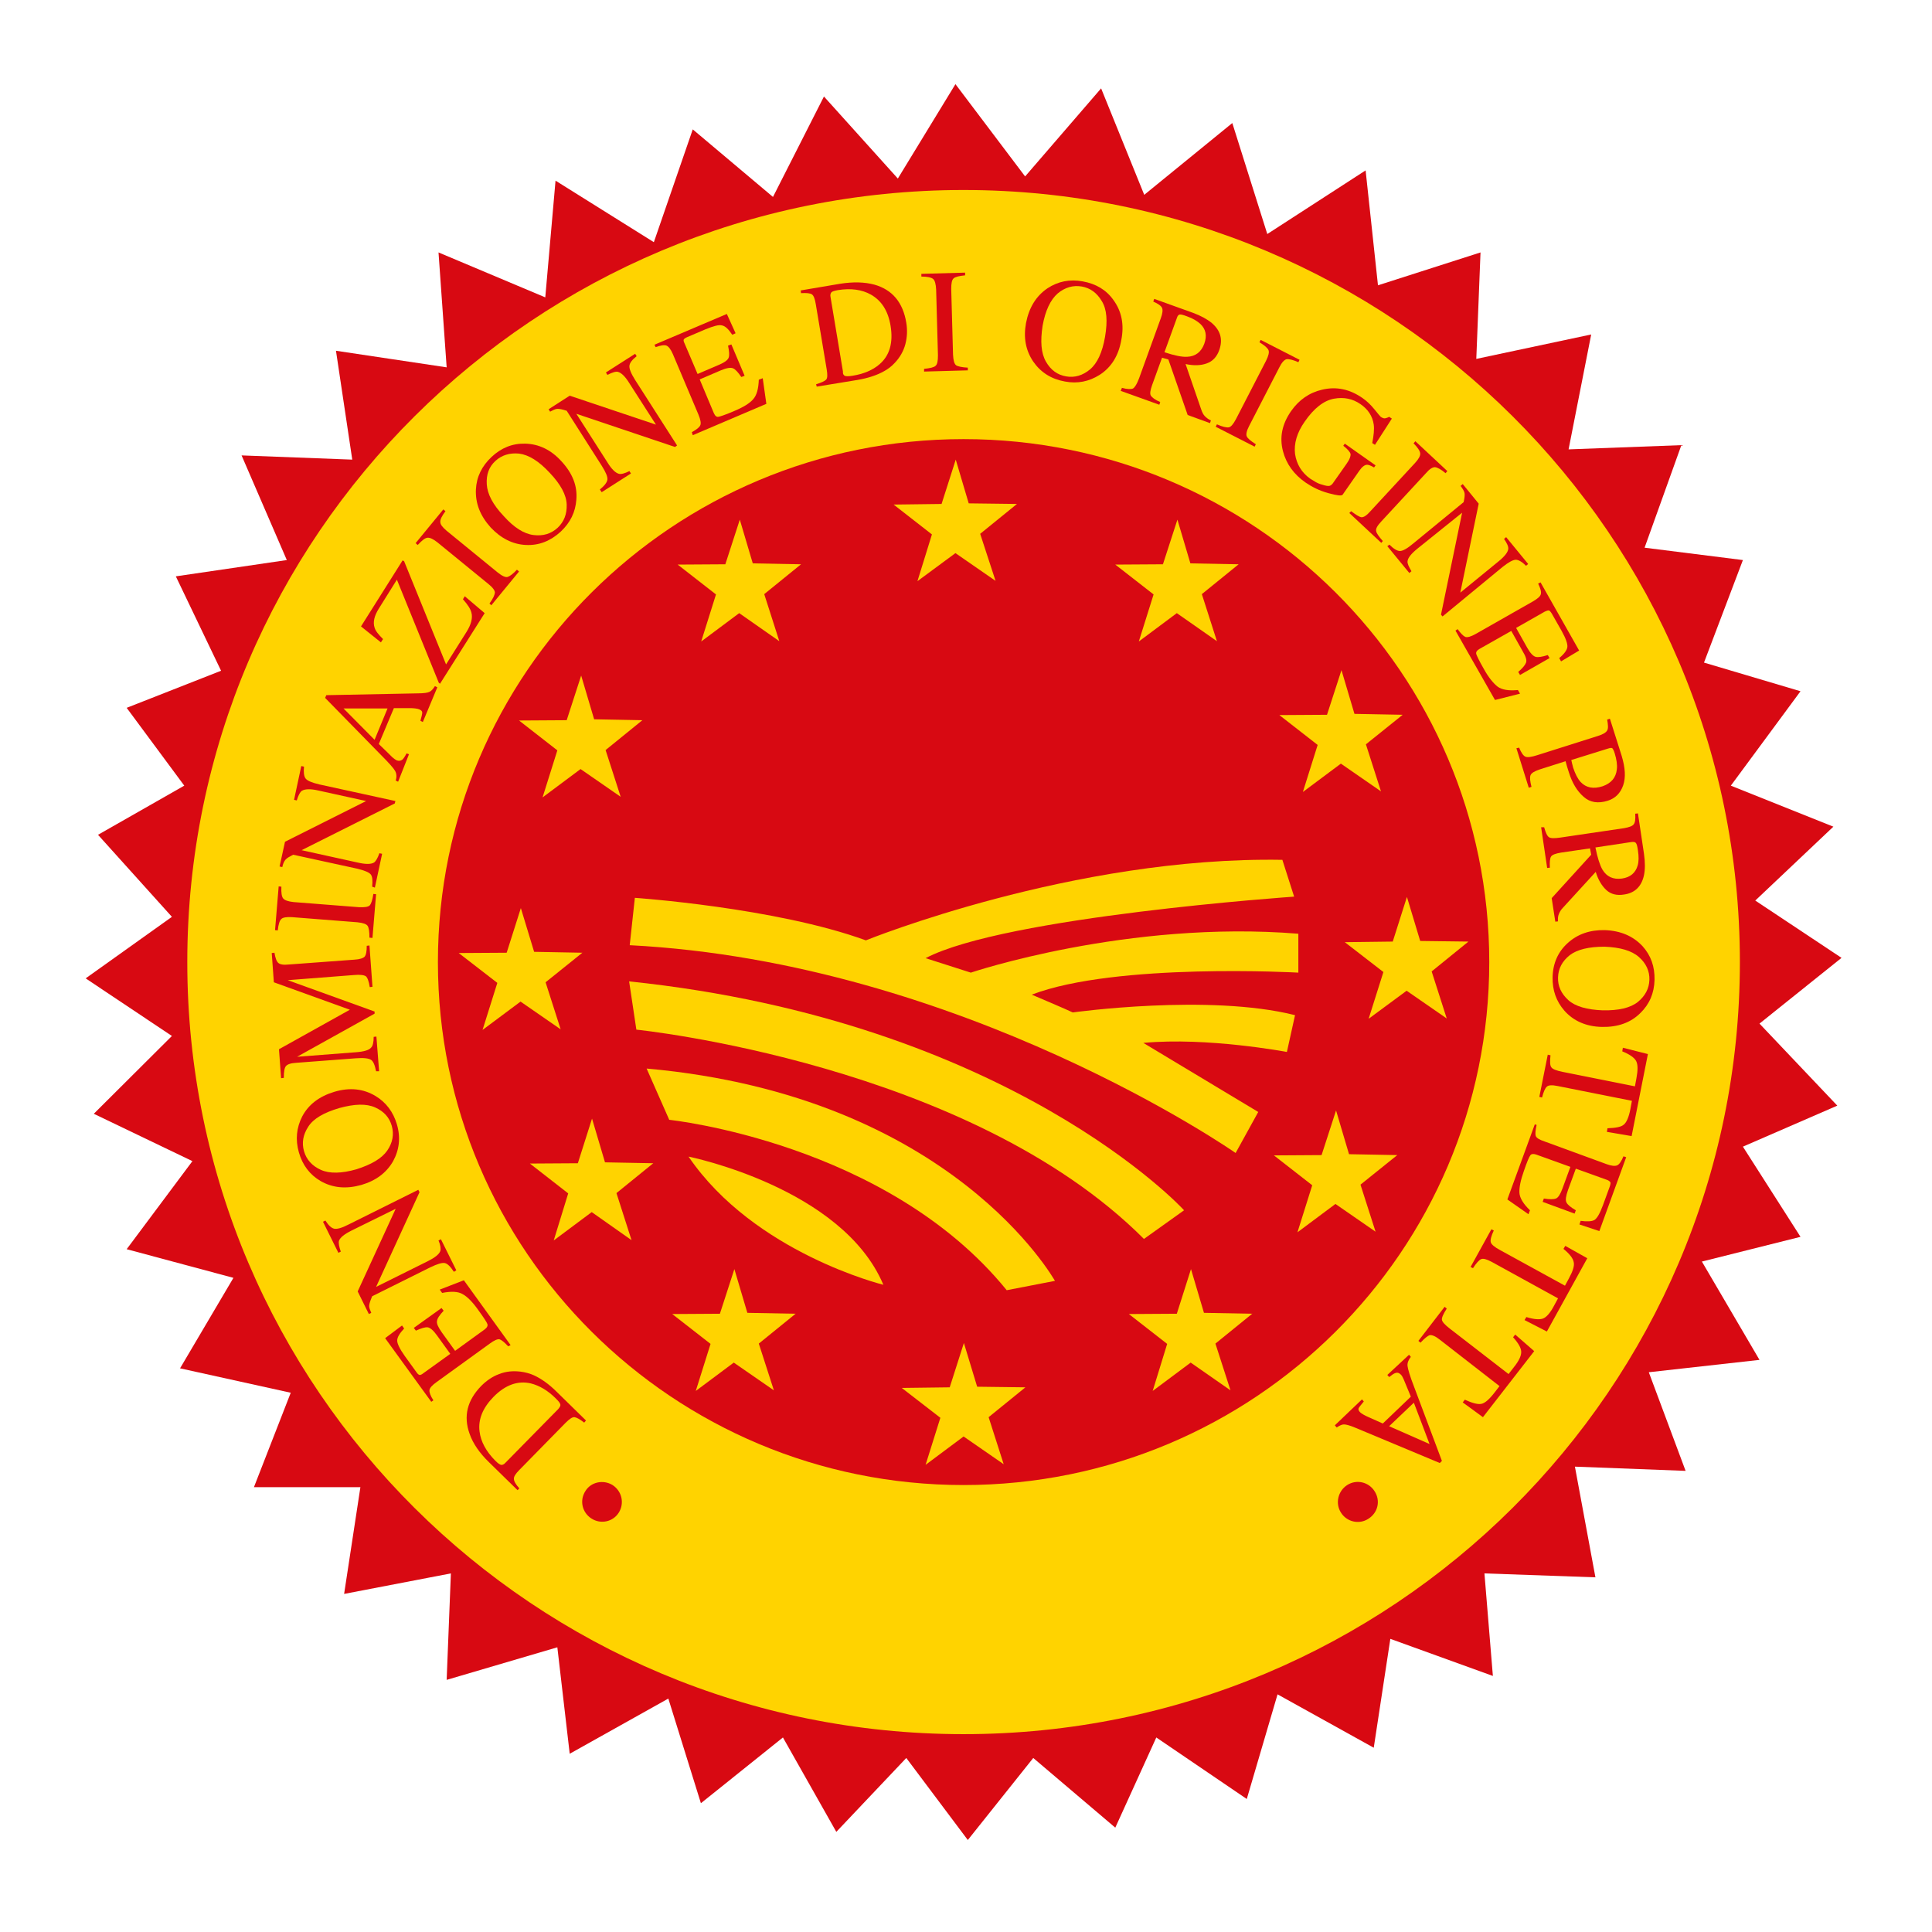 <?xml version="1.0" encoding="UTF-8"?>
<!-- Generator: Adobe Illustrator 24.2.1, SVG Export Plug-In . SVG Version: 6.00 Build 0)  -->
<svg xmlns="http://www.w3.org/2000/svg" xmlns:xlink="http://www.w3.org/1999/xlink" version="1.1" id="Livello_1" x="0px" y="0px" viewBox="0 0 640.6 640.6" style="enable-background:new 0 0 640.6 640.6;" xml:space="preserve">
<style type="text/css">
	.st0{fill:#D80912;}
	.st1{fill:#FFD300;}
</style>
<g>
	<g>
		<polygon class="st0" points="229.7,42.9 216.8,80.3 184.2,59.9 180.8,98.6 145.4,83.7 148.1,121.8 111.4,116.3 116.8,152.4     80.1,151 95.1,185.7 58.3,191.1 73.3,222.4 42,234.7 61.1,260.5 32.5,276.8 57,304 28.4,324.4 57,343.5 31.1,369.3 63.8,385     42,414.2 77.4,423.7 59.7,453.7 96.4,461.8 84.2,493.1 119.5,493.1 114.1,528.5 149.5,521.7 148.1,557 184.8,546.2 188.9,581.5     221.6,563.2 232.4,597.9 259.6,576.1 277.3,607.4 300.5,582.9 320.9,610.1 342.6,582.9 369.8,606 383.4,576.1 413.4,596.5     423.6,561.8 455.5,579.5 461,543.4 495,555.7 492.2,521.7 529,523 522.2,486.3 558.9,487.7 546.7,455 583.4,450.9 564.3,418.3     597,410.1 577.9,380.2 609.2,366.6 583.4,339.4 610.6,317.6 582,298.6 607.9,274.1 573.9,260.5 597,229.2 565,219.7 577.9,185.7     545.3,181.6 557.5,147.6 520.1,149 527.6,110.9 489.5,119 490.9,83.7 456.9,94.6 452.8,56.5 420.2,77.6 408.6,40.8 379.4,64.6     365.1,29.3 339.9,58.5 316.8,27.9 297.7,59.2 273.2,32 256.3,65.3   "></polygon>
		<g>
			<g>
				<g>
					<path class="st1" d="M319.5,63C177.4,63,62.1,177.6,62.1,319c0,141.4,115.2,256,257.4,256c142.1,0,257.4-114.6,257.4-256       C576.9,177.6,461.6,63,319.5,63z M319.5,492.4c-96.3,0-174.3-77.6-174.3-173.4c0-95.8,78-173.4,174.3-173.4       c96.3,0,174.3,77.6,174.3,173.4C493.8,414.8,415.8,492.4,319.5,492.4z"></path>
				</g>
			</g>
			<g>
				<polygon class="st1" points="240.5,187.1 245.3,172.3 249.6,186.8 265.6,187.1 253.4,197 258.4,212.6 245.1,203.3 232.5,212.7       237.4,197.1 224.7,187.2     "></polygon>
				<polygon class="st1" points="312.2,167.1 316.9,152.4 321.2,166.9 337.2,167.1 325,177 330.1,192.6 316.8,183.4 304.2,192.7       309,177.2 296.3,167.3     "></polygon>
				<polygon class="st1" points="385.6,187.1 390.4,172.3 394.7,186.8 410.7,187.1 398.5,197 403.5,212.6 390.2,203.3 377.6,212.7       382.5,197.1 369.8,187.2     "></polygon>
				<polygon class="st1" points="440,237 444.8,222.2 449.1,236.7 465.1,237 452.9,246.8 457.9,262.4 444.6,253.2 432,262.6       436.9,247 424.2,237.1     "></polygon>
				<polygon class="st1" points="461.8,312.2 466.5,297.4 470.9,312 486.9,312.2 474.7,322.1 479.7,337.7 466.4,328.5 453.8,337.8       458.7,322.3 445.9,312.4     "></polygon>
				<polygon class="st1" points="438.2,383 443,368.2 447.3,382.7 463.3,383 451.1,392.8 456.1,408.4 442.8,399.2 430.2,408.6       435.1,393 422.4,383.1     "></polygon>
				<polygon class="st1" points="390.2,435.6 394.9,420.8 399.2,435.3 415.2,435.6 403,445.5 408,461 394.8,451.8 382.2,461.2       387,445.6 374.3,435.7     "></polygon>
				<polygon class="st1" points="314.9,460 319.6,445.3 324,459.8 340,460 327.8,469.9 332.8,485.5 319.5,476.3 306.9,485.7       311.8,470.1 299,460.2     "></polygon>
				<polygon class="st1" points="238.7,435.6 243.5,420.8 247.8,435.3 263.8,435.6 251.6,445.5 256.6,461 243.3,451.8 230.7,461.2       235.6,445.6 222.9,435.7     "></polygon>
				<polygon class="st1" points="191.6,385.7 196.3,370.9 200.6,385.4 216.6,385.7 204.4,395.6 209.4,411.2 196.2,401.9       183.6,411.3 188.4,395.7 175.7,385.8     "></polygon>
				<polygon class="st1" points="168,315.9 172.7,301.1 177.1,315.6 193.1,315.9 180.9,325.7 185.9,341.3 172.6,332.1 160,341.5       164.9,325.9 152.1,316     "></polygon>
				<polygon class="st1" points="187.9,238.8 192.7,224 197,238.5 213,238.8 200.8,248.7 205.8,264.2 192.5,255 179.9,264.4       184.8,248.8 172.1,238.9     "></polygon>
			</g>
		</g>
	</g>
	<g>
		<path class="st1" d="M210.5,297.7c0,0,46.7,3.2,76.6,14.1c0,0,68.7-27.9,138.1-26.7l3.9,12.2c0,0-95.9,6.6-122.2,20.4l15,4.8    c0,0,51.9-17.5,108.6-12.9v12.9c0,0-60.5-3.4-88.4,7.3c0,0,11.8,5,13.6,5.9c0,0,45.1-6.3,73.7,0.9l-2.7,12.2c0,0-26.5-5-47.6-3    l38.1,22.9l-7.5,13.6c0,0-90.5-63.2-200.9-68.9L210.5,297.7z"></path>
		<path class="st1" d="M208.6,325.4l2.4,16c0,0,110.2,11.2,168.3,69.4l13.3-9.5C392.6,401.2,335.1,338.6,208.6,325.4z"></path>
		<path class="st1" d="M214.4,354.3l7.5,17c0,0,72.1,7.5,111.9,56.5l16-3.1C349.7,424.7,316,363.4,214.4,354.3z"></path>
		<path class="st1" d="M228.3,383.5c0,0,51,10.2,64.6,42.5C292.9,426,250.1,415.5,228.3,383.5z"></path>
	</g>
	<g>
		<path class="st0" d="M203.1,492.4c3.1,2,4,6,2.1,9.1c-1.9,3.1-6,4-9.1,2c-3.1-2-4-6-2-9.1C195.9,491.4,200,490.5,203.1,492.4z"></path>
		<path class="st0" d="M446.7,492.4c3.1-2,7.2-1,9.1,2.1c2,3.1,1.1,7.1-2.1,9.1c-3.1,2-7.2,1-9.1-2.1    C442.7,498.5,443.6,494.4,446.7,492.4z"></path>
		<g>
			<path class="st0" d="M193.7,471.7c-1.4-1.1-2.5-1.7-3.2-1.8c-0.7-0.1-1.7,0.6-3,1.9l-15.3,15.6c-1.3,1.3-1.9,2.3-1.8,3     c0,0.7,0.6,1.8,1.8,3.1l-0.6,0.6l-9.4-9.2c-3.2-3.1-5.4-6.3-6.5-9.5c-2.1-5.8-0.8-11.1,3.9-15.9c1.7-1.7,3.7-3.1,5.9-3.9     c2.3-0.9,4.6-1.1,7.1-0.8c1.6,0.2,3,0.6,4.4,1.2c2.4,1.1,5,2.9,7.6,5.5l9.7,9.5L193.7,471.7z M185.8,465.7     c-0.1-0.5-0.6-1.1-1.5-2c-2.7-2.7-5.5-4.3-8.3-5c-4.3-1-8.5,0.5-12.4,4.5c-3.5,3.6-5.1,7.4-4.6,11.4c0.4,3.4,2.2,6.7,5.3,9.8     c0.8,0.8,1.4,1.2,1.8,1.3c0.4,0.1,1-0.1,1.5-0.7l17.5-17.8C185.6,466.6,185.9,466.1,185.8,465.7z"></path>
			<path class="st0" d="M168.5,446.4c-1.2-1.3-2.2-2.1-2.8-2.3c-0.7-0.2-1.8,0.3-3.3,1.4l-17.7,12.8c-1.4,1-2.2,1.9-2.3,2.6     c-0.1,0.7,0.3,1.9,1.3,3.4l-0.7,0.5l-15.3-21.1l5.6-4.2l0.7,1c-1.5,1.6-2.3,2.9-2.3,4c0,1,0.8,2.7,2.5,5.1l3.9,5.4     c0.4,0.6,0.8,0.9,1.1,0.9c0.3,0,0.7-0.2,1.2-0.6l8.9-6.4l-4.4-6.1c-1.2-1.7-2.3-2.6-3.1-2.7c-0.8-0.1-2.1,0.3-3.9,1.1l-0.7-0.9     l9.2-6.6l0.7,0.9c-1.3,1.4-2.1,2.5-2.2,3.4c-0.2,0.8,0.4,2.1,1.6,3.8l4.4,6.1l9.8-7.1c0.8-0.6,1.1-1.2,0.9-1.8     c-0.2-0.6-1.2-2.1-3-4.6c-1.9-2.7-3.7-4.5-5.2-5.3c-1.5-0.9-3.8-1-6.8-0.4l-0.8-1.1l8-3.1l15.5,21.5L168.5,446.4z"></path>
			<path class="st0" d="M150.5,421.7c-1.1-1.7-2.1-2.7-3-2.9c-0.9-0.2-2.5,0.3-4.8,1.4l-19.3,9.6l-0.4,1c-0.4,1-0.6,1.8-0.6,2.3     c0,0.5,0.3,1.3,0.7,2.2l-0.8,0.4l-3.7-7.5l12.6-27.4l-14.6,7.2c-2.4,1.2-3.8,2.3-4.2,3.4c-0.2,0.7,0,1.9,0.6,3.6l-0.8,0.4     l-5.1-10.3l0.8-0.4c1,1.6,2,2.5,2.9,2.7c0.9,0.2,2.5-0.2,4.8-1.4l23.1-11.5l0.4,0.8l-14.4,31.4l17.1-8.5c2.4-1.2,3.8-2.3,4.2-3.4     c0.2-0.7,0.1-1.9-0.6-3.5l0.8-0.4l5.1,10.3L150.5,421.7z"></path>
			<path class="st0" d="M106.3,391.6c-3.6-2.1-6-5.3-7.2-9.5c-1.2-4.2-0.8-8.2,1.1-11.9c2.1-4,5.7-6.7,10.7-8.2     c5.1-1.5,9.6-1,13.6,1.4c3.5,2.1,5.9,5.3,7.1,9.4c1.3,4.4,0.8,8.5-1.3,12.3c-2.2,3.8-5.7,6.4-10.5,7.8     C114.8,394.3,110.3,393.9,106.3,391.6z M128.4,381.5c1.8-2.6,2.3-5.4,1.5-8.2c-0.8-2.8-2.6-4.8-5.5-6.1     c-2.9-1.3-6.8-1.2-11.9,0.2c-5.1,1.5-8.6,3.5-10.3,6.2c-1.7,2.6-2.2,5.3-1.4,8.1c0.8,2.8,2.7,4.9,5.6,6.2     c2.9,1.3,6.9,1.2,11.8-0.2C123.2,386.1,126.6,384.1,128.4,381.5z"></path>
			<path class="st0" d="M124.7,355.2c-0.4-2-0.9-3.3-1.7-3.8c-0.8-0.5-2.4-0.7-5-0.5l-19.8,1.5c-1.8,0.1-2.9,0.5-3.4,1.1     c-0.5,0.6-0.7,1.9-0.7,3.9l-0.9,0.1l-0.7-9.6l23.5-13.1l-25.2-9.1l-0.7-9.7l0.9-0.1c0.3,1.8,0.7,2.9,1.3,3.4     c0.6,0.5,1.7,0.7,3.5,0.5l21.7-1.6c1.8-0.1,2.9-0.5,3.4-1c0.5-0.6,0.7-1.8,0.7-3.6l0.9-0.1l1,13.7l-0.9,0.1     c-0.3-2-0.8-3.2-1.3-3.6c-0.6-0.4-1.9-0.6-4-0.4l-21.9,1.7l28.8,10.4l0,0.7l-25.7,14.3l19.5-1.5c2.7-0.2,4.4-0.7,5.1-1.6     c0.5-0.5,0.8-1.7,0.8-3.5l0.9-0.1l0.9,11.5L124.7,355.2z"></path>
			<path class="st0" d="M122.5,310.9c0-2-0.2-3.3-0.6-3.9c-0.4-0.6-1.5-1-3.4-1.2l-21.7-1.7c-1.8-0.1-3,0.1-3.5,0.6     c-0.6,0.5-1,1.8-1.2,3.8l-0.9-0.1l1.2-14.5l0.9,0.1c-0.1,2,0.1,3.3,0.6,3.9c0.5,0.6,1.6,1,3.4,1.2l21.7,1.7     c1.9,0.1,3.1-0.1,3.6-0.6c0.5-0.6,0.9-1.8,1.2-3.8l0.9,0.1l-1.2,14.5L122.5,310.9z"></path>
			<path class="st0" d="M123.4,294c0.2-2,0.1-3.4-0.5-4.1c-0.6-0.7-2.1-1.3-4.6-1.9l-21.1-4.6l-0.9,0.5c-1,0.5-1.6,1-1.9,1.5     c-0.3,0.4-0.6,1.2-0.8,2.1l-0.9-0.2l1.8-8.2l26.9-13.5l-15.9-3.5c-2.6-0.6-4.4-0.5-5.4,0.1c-0.6,0.4-1.2,1.5-1.7,3.2l-0.9-0.2     l2.4-11.2l0.9,0.2c-0.2,1.9,0,3.2,0.5,3.9c0.6,0.8,2.1,1.4,4.6,2l25.2,5.5l-0.2,0.8L100,281.9l18.6,4.1c2.6,0.6,4.4,0.6,5.4,0     c0.6-0.4,1.2-1.4,1.8-3.1l0.9,0.2l-2.4,11.2L123.4,294z"></path>
			<path class="st0" d="M132,259.2l-0.8-0.4c0.4-1.2,0.3-2.3-0.2-3.2c-0.5-0.9-2.1-2.7-4.9-5.5l-18.3-18.7l0.4-0.9l30.3-0.6     c2,0,3.3-0.2,3.9-0.5c0.6-0.3,1.2-0.9,1.8-1.9l0.8,0.4l-4.8,11.5l-0.8-0.4c0.4-1.4,0.6-2.3,0.6-2.7c0-0.5-0.3-0.8-1-1.1     c-0.2-0.1-0.6-0.2-1.3-0.3c-0.6-0.1-1.3-0.1-2-0.1l-5.1,0l-5,11.9c2.5,2.4,4,3.9,4.5,4.4c0.6,0.5,1,0.8,1.4,1     c0.8,0.3,1.4,0.2,2-0.3c0.3-0.3,0.8-1,1.3-2l0.8,0.3L132,259.2z M128.5,234.9l-14.6,0l10.3,10.4L128.5,234.9z"></path>
			<path class="st0" d="M145.5,226.4l-13.9-34.2l-6,9.6c-1.5,2.4-2,4.5-1.4,6.3c0.3,1.1,1.3,2.3,2.8,3.8l-0.7,1.1l-6.6-5.3     l13.8-21.9l0.5,0.3l13.9,34.2l6.8-10.8c1.5-2.4,2.1-4.6,1.6-6.4c-0.3-1.2-1.2-2.6-2.8-4.4l0.6-1l6.6,5.6l-14.8,23.4L145.5,226.4z     "></path>
			<path class="st0" d="M162.3,200.1c1.2-1.6,1.7-2.8,1.8-3.6c0-0.7-0.7-1.7-2.2-2.9L145,179.8c-1.4-1.1-2.5-1.6-3.3-1.5     c-0.8,0.1-1.8,0.9-3.2,2.4l-0.7-0.6l9.2-11.2l0.7,0.6c-1.2,1.6-1.8,2.8-1.7,3.6c0,0.8,0.7,1.7,2.1,2.9l16.9,13.8     c1.5,1.2,2.6,1.7,3.3,1.5c0.7-0.2,1.8-1,3.1-2.4l0.7,0.6l-9.2,11.2L162.3,200.1z"></path>
			<path class="st0" d="M157.8,162.3c0.2-4.2,2-7.8,5.2-10.8c3.2-3,6.9-4.5,11.1-4.4c4.5,0.1,8.6,2,12.1,5.9     c3.6,3.9,5.3,8.1,4.9,12.7c-0.3,4.1-2,7.6-5.2,10.6c-3.4,3.1-7.2,4.6-11.5,4.4c-4.4-0.2-8.3-2.2-11.7-5.8     C159.2,171,157.6,166.9,157.8,162.3z M176.9,177.4c3.2,0.4,5.8-0.4,8-2.4c2.1-2,3.1-4.5,3-7.7c-0.1-3.2-2-6.7-5.6-10.5     c-3.6-3.9-7-6-10.2-6.4c-3.1-0.3-5.7,0.5-7.8,2.4c-2.2,2-3.1,4.6-2.9,7.8c0.2,3.2,2,6.7,5.6,10.5     C170.4,174.9,173.7,177,176.9,177.4z"></path>
			<path class="st0" d="M198.9,162.3c1.6-1.3,2.4-2.4,2.5-3.3c0.1-0.9-0.5-2.4-1.9-4.6l-11.6-18.2l-1-0.3c-1.1-0.3-1.9-0.4-2.4-0.3     c-0.5,0.1-1.2,0.4-2.1,0.9l-0.5-0.8l7-4.5l28.6,9.6l-8.8-13.7c-1.4-2.3-2.7-3.5-3.8-3.8c-0.7-0.2-1.9,0.2-3.5,1l-0.5-0.8l9.7-6.2     l0.5,0.8c-1.5,1.2-2.3,2.2-2.4,3.2c-0.1,0.9,0.5,2.5,1.9,4.7l13.9,21.7l-0.7,0.5l-32.7-11l10.3,16.1c1.4,2.3,2.7,3.5,3.8,3.8     c0.7,0.2,1.9-0.1,3.5-0.9l0.5,0.8l-9.7,6.2L198.9,162.3z"></path>
			<path class="st0" d="M229.4,143.3c1.6-0.9,2.5-1.6,2.8-2.3c0.3-0.6,0.1-1.8-0.6-3.5l-8.5-20.1c-0.7-1.6-1.4-2.5-2.1-2.8     c-0.7-0.3-1.9-0.1-3.6,0.5l-0.4-0.8l24-10.2l2.9,6.4l-1.1,0.5c-1.2-1.8-2.3-2.9-3.4-3.1c-1-0.3-2.8,0.2-5.5,1.3l-6.1,2.6     c-0.7,0.3-1,0.6-1.1,0.8c-0.1,0.3,0,0.7,0.3,1.3l4.3,10.1l7-3c1.9-0.8,3-1.6,3.3-2.4c0.3-0.8,0.2-2.1-0.2-4l1.1-0.4l4.4,10.4     l-1.1,0.4c-1.1-1.6-2-2.6-2.8-2.9c-0.8-0.3-2.1-0.1-4,0.7l-7,3l4.7,11.2c0.4,0.9,0.9,1.3,1.5,1.2c0.6-0.1,2.4-0.7,5.2-1.9     c3.1-1.3,5.2-2.6,6.3-3.9c1.2-1.3,1.8-3.5,1.9-6.5l1.3-0.5l1.2,8.5l-24.4,10.4L229.4,143.3z"></path>
			<path class="st0" d="M270.6,127.4c1.7-0.5,2.8-1,3.3-1.5c0.5-0.5,0.5-1.7,0.2-3.5l-3.6-21.5c-0.3-1.8-0.7-2.9-1.3-3.3     c-0.6-0.4-1.8-0.5-3.6-0.4l-0.1-0.9l13-2.2c4.4-0.7,8.2-0.6,11.5,0.3c5.9,1.7,9.4,5.9,10.5,12.6c0.4,2.4,0.3,4.8-0.3,7.1     c-0.6,2.3-1.8,4.4-3.5,6.2c-1.1,1.2-2.3,2.1-3.6,2.8c-2.3,1.3-5.3,2.3-8.9,2.9l-13.4,2.2L270.6,127.4z M280.1,124.6     c0.4,0.2,1.2,0.2,2.5,0c3.8-0.6,6.8-1.9,9-3.8c3.4-2.9,4.6-7.2,3.7-12.7c-0.8-5-3-8.4-6.5-10.4c-3-1.7-6.7-2.2-11-1.5     c-1.1,0.2-1.8,0.4-2.1,0.7c-0.3,0.3-0.5,0.9-0.3,1.7l4.1,24.6C279.4,123.9,279.7,124.4,280.1,124.6z"></path>
			<path class="st0" d="M306.4,122.3c2-0.2,3.3-0.5,3.8-1c0.6-0.5,0.8-1.6,0.8-3.5L310.4,96c-0.1-1.8-0.4-3-1-3.5     c-0.6-0.5-1.9-0.8-3.9-0.8l0-0.9l14.5-0.4l0,0.9c-2,0.2-3.3,0.5-3.8,1c-0.6,0.5-0.8,1.7-0.8,3.5l0.6,21.8c0.1,1.9,0.4,3,1,3.5     c0.6,0.4,1.9,0.7,3.9,0.8l0,0.9l-14.5,0.4L306.4,122.3z"></path>
			<path class="st0" d="M347.3,95.6c3.5-2.3,7.4-3.1,11.7-2.3c4.4,0.8,7.8,2.8,10.2,6.2c2.7,3.7,3.6,8.1,2.6,13.2     c-0.9,5.2-3.3,9.1-7.2,11.6c-3.5,2.2-7.3,3-11.5,2.2c-4.5-0.8-8-3-10.5-6.6c-2.5-3.7-3.3-7.9-2.4-12.8     C341.2,102,343.5,98.2,347.3,95.6z M346.8,119.9c1.6,2.8,3.8,4.4,6.7,4.9c2.8,0.5,5.5-0.3,7.9-2.3c2.4-2,4.1-5.6,5-10.8     c0.9-5.3,0.6-9.2-1.1-11.9c-1.6-2.7-3.8-4.3-6.6-4.8c-2.9-0.5-5.6,0.3-8,2.3c-2.4,2.1-4.1,5.7-5,10.7     C344.9,113.2,345.2,117.1,346.8,119.9z"></path>
			<path class="st0" d="M372,128.6c1.8,0.5,3.1,0.5,3.7,0.2c0.6-0.4,1.3-1.5,2-3.4l7.2-19.9c0.6-1.6,0.7-2.8,0.4-3.4     c-0.3-0.7-1.3-1.4-2.9-2.1l0.3-0.9l12.8,4.6c2.7,1,4.7,2.1,6.3,3.4c2.9,2.5,3.7,5.4,2.5,8.9c-0.8,2.3-2.2,3.8-4.2,4.5     c-1.9,0.7-4.3,0.8-7,0.2l5.2,15.1c0.3,0.9,0.7,1.7,1.2,2.2c0.5,0.5,1.1,1,2,1.4l-0.3,0.9l-7.4-2.7l-6.4-18.4l-2.1-0.6l-3.3,9.1     c-0.6,1.7-0.8,2.9-0.4,3.5c0.4,0.6,1.4,1.4,3.1,2.1l-0.3,0.9l-12.8-4.6L372,128.6z M393.6,118.3c2.8-0.1,4.7-1.6,5.7-4.3     c1-2.7,0.5-4.9-1.3-6.6c-1-0.9-2.4-1.8-4.4-2.5c-1.3-0.5-2.1-0.7-2.5-0.6c-0.4,0.1-0.7,0.5-0.9,1.2l-4.1,11.3     C389.5,117.9,391.9,118.4,393.6,118.3z"></path>
			<path class="st0" d="M403.5,140.7c1.8,0.8,3.1,1.1,3.9,1c0.7-0.1,1.5-1,2.4-2.7l10-19.4c0.8-1.6,1.1-2.8,0.8-3.5     c-0.3-0.7-1.3-1.6-3-2.6l0.4-0.8l12.9,6.6l-0.4,0.8c-1.8-0.8-3.1-1.1-3.9-1c-0.8,0.2-1.6,1.1-2.4,2.7l-10,19.4     c-0.9,1.7-1.1,2.9-0.8,3.5c0.3,0.7,1.3,1.5,3,2.6l-0.4,0.8l-12.9-6.6L403.5,140.7z"></path>
			<path class="st0" d="M455.7,135.7c1.2,1.5,1.9,2.3,2.1,2.5c0.6,0.4,1.1,0.6,1.5,0.5c0.4-0.1,0.8-0.2,1.3-0.5l0.9,0.6l-5.6,8.7     l-0.9-0.6c0.5-2.5,0.7-4.6,0.5-6.1c-0.4-2.8-1.9-5.1-4.4-6.8c-2.6-1.8-5.5-2.4-8.8-1.8c-3.3,0.6-6.6,3.1-9.7,7.6     c-2.6,3.7-3.6,7.3-3.2,10.7c0.5,3.4,2.2,6.2,5,8.2c0.5,0.3,1.1,0.7,1.8,1.1c0.7,0.4,1.4,0.7,2.2,0.9c1.2,0.4,2,0.5,2.4,0.4     c0.4-0.1,0.7-0.3,1.1-0.8l4.5-6.4c1.1-1.5,1.5-2.7,1.4-3.4c-0.2-0.7-1-1.6-2.4-2.7l0.5-0.7l10.2,7.2l-0.5,0.7     c-1-0.6-1.8-0.9-2.3-0.9c-0.8,0-1.7,0.7-2.6,2l-5.5,7.9c-0.3,0.5-1.9,0.3-4.8-0.5c-2.9-0.8-5.3-2-7.5-3.5     c-3.9-2.7-6.4-6.2-7.5-10.4c-1.2-4.6-0.3-9,2.7-13.3c2.6-3.7,6-6.1,10.3-7.1c4.7-1.1,9.1-0.2,13.4,2.8     C453.1,132.9,454.5,134.2,455.7,135.7z"></path>
			<path class="st0" d="M448,169.5c1.6,1.2,2.7,1.9,3.4,2c0.7,0.1,1.8-0.6,3-2l14.8-16c1.2-1.3,1.8-2.4,1.7-3.2     c-0.1-0.8-0.8-1.9-2.2-3.3l0.6-0.7l10.6,9.9l-0.6,0.7c-1.5-1.3-2.7-1.9-3.5-2c-0.8,0-1.8,0.6-3,2l-14.8,16     c-1.3,1.4-1.9,2.4-1.7,3.2c0.1,0.7,0.9,1.8,2.2,3.3L458,180l-10.6-9.9L448,169.5z"></path>
			<path class="st0" d="M460.7,180.6c1.4,1.4,2.6,2.1,3.5,2.1c0.9,0,2.4-0.8,4.4-2.5l16.7-13.7l0.2-1c0.2-1.1,0.2-1.9,0-2.4     c-0.2-0.5-0.6-1.2-1.2-2l0.7-0.6l5.3,6.5l-6.1,29.5l12.6-10.3c2.1-1.7,3.2-3.1,3.3-4.2c0.1-0.7-0.4-1.9-1.4-3.3l0.7-0.6l7.3,8.9     l-0.7,0.6c-1.3-1.3-2.5-2-3.4-2c-0.9,0-2.4,0.8-4.4,2.4l-19.9,16.4l-0.5-0.6l7-33.8L470,181.9c-2.1,1.7-3.2,3.1-3.3,4.2     c-0.1,0.7,0.4,1.8,1.3,3.3l-0.7,0.6l-7.3-8.9L460.7,180.6z"></path>
			<path class="st0" d="M483.3,208.6c1.1,1.5,1.9,2.3,2.6,2.6c0.7,0.2,1.8-0.1,3.4-1l19-10.8c1.5-0.9,2.4-1.6,2.6-2.4     c0.2-0.7-0.1-1.9-0.9-3.5l0.8-0.4l12.8,22.6l-6,3.6l-0.6-1.1c1.7-1.4,2.6-2.7,2.7-3.7c0.1-1-0.5-2.8-1.9-5.3l-3.3-5.8     c-0.4-0.6-0.7-1-1-1c-0.3,0-0.7,0.1-1.3,0.4l-9.5,5.4l3.7,6.6c1,1.8,2,2.8,2.8,3c0.8,0.2,2.1,0,4-0.6l0.6,1l-9.8,5.6l-0.6-1     c1.5-1.3,2.3-2.3,2.6-3.1c0.3-0.8-0.1-2.1-1.2-3.9l-3.7-6.6l-10.6,6c-0.8,0.5-1.2,1-1,1.7c0.2,0.6,1,2.3,2.5,4.9     c1.6,2.9,3.2,4.8,4.6,5.9c1.4,1,3.6,1.4,6.7,1.1l0.7,1.2l-8.3,2.1l-13.1-23L483.3,208.6z"></path>
			<path class="st0" d="M503.7,247.9c0.7,1.7,1.4,2.7,2.1,3c0.7,0.3,2,0.1,3.9-0.5l20.2-6.4c1.6-0.5,2.6-1.1,3-1.8     c0.4-0.7,0.3-1.8,0-3.6l0.9-0.3l3.9,12.3c1.2,4,1.4,7.2,0.5,9.8c-0.9,2.6-2.6,4.3-5.1,5.1c-3.2,1-5.9,0.6-8-1.3     c-2.2-1.9-3.8-4.6-4.9-8.1c-0.2-0.5-0.3-1.1-0.6-1.9c-0.2-0.8-0.4-1.4-0.5-1.8l-8.5,2.7c-1.8,0.6-2.8,1.2-3.1,1.9     c-0.3,0.7-0.2,2,0.3,3.9l-0.9,0.3l-4.1-13.1L503.7,247.9z M536.1,255.1c0.2-1.5-0.1-3.3-0.7-5.3c-0.3-1-0.6-1.5-0.8-1.7     c-0.3-0.2-0.7-0.1-1.4,0.1L521,252c0.2,0.9,0.3,1.4,0.4,1.7c0.1,0.3,0.1,0.5,0.2,0.8c0.7,2.1,1.5,3.7,2.5,4.8     c1.8,1.9,4.2,2.4,7.3,1.4C534.2,259.7,535.8,257.9,536.1,255.1z"></path>
			<path class="st0" d="M512,274.3c0.5,1.8,1,2.9,1.6,3.3c0.6,0.4,1.9,0.4,3.9,0.1l21-3.1c1.7-0.3,2.8-0.7,3.2-1.3     c0.5-0.6,0.6-1.8,0.5-3.5l0.9-0.1l2,13.4c0.4,2.8,0.4,5.2,0,7.1c-0.8,3.7-3,5.9-6.6,6.4c-2.4,0.4-4.4-0.1-5.9-1.5     c-1.5-1.4-2.7-3.4-3.5-6l-10.8,11.8c-0.7,0.7-1.1,1.4-1.4,2.1c-0.3,0.7-0.4,1.5-0.3,2.5l-0.9,0.1l-1.2-7.8l13.1-14.4l-0.4-2.1     l-9.6,1.4c-1.8,0.3-2.9,0.7-3.3,1.3c-0.4,0.6-0.5,1.9-0.4,3.7l-0.9,0.1l-2-13.5L512,274.3z M531.3,288.3c1.4,2.4,3.6,3.4,6.5,3     c2.8-0.4,4.5-1.9,5.2-4.3c0.4-1.3,0.4-3,0.1-5c-0.2-1.4-0.4-2.2-0.7-2.5c-0.2-0.3-0.7-0.4-1.5-0.3l-11.9,1.8     C529.7,284.5,530.5,286.9,531.3,288.3z"></path>
			<path class="st0" d="M544.6,313.7c2.8,3.1,4.1,6.8,4,11.2c-0.1,4.4-1.7,8.1-4.7,11c-3.2,3.2-7.5,4.7-12.7,4.6     c-5.3-0.1-9.5-2-12.5-5.4c-2.7-3.1-4-6.8-3.9-11.1c0.1-4.6,1.8-8.4,5-11.3c3.3-3,7.4-4.4,12.3-4.3     C537.4,308.6,541.5,310.4,544.6,313.7z M520.5,316.7c-2.5,2-3.8,4.4-3.9,7.4c-0.1,2.9,1.1,5.4,3.4,7.5c2.3,2.1,6.2,3.2,11.4,3.4     c5.3,0.1,9.2-0.8,11.7-2.8c2.4-2,3.7-4.4,3.8-7.3c0.1-2.9-1.1-5.5-3.5-7.6c-2.4-2.1-6.2-3.2-11.4-3.4     C526.9,313.9,523,314.8,520.5,316.7z"></path>
			<path class="st0" d="M546.4,349.5l-5.4,27.2l-8.2-1.4l0.2-1.2c2.7-0.1,4.5-0.4,5.4-1.2c0.9-0.7,1.7-2.5,2.2-5.2l0.5-2.7     l-24.6-4.9c-1.9-0.4-3.1-0.3-3.6,0.2c-0.6,0.5-1.1,1.7-1.6,3.6l-0.9-0.2l2.8-14l0.9,0.2c-0.2,2.1-0.2,3.4,0.3,4     c0.4,0.6,1.7,1.1,3.7,1.5l24,4.8l0.5-2.7c0.5-2.7,0.5-4.5-0.1-5.7c-0.6-1.1-2.1-2.2-4.6-3.2l0.2-1.2L546.4,349.5z"></path>
			<path class="st0" d="M509.5,373c-0.4,1.8-0.5,3-0.3,3.6c0.2,0.7,1.2,1.3,3,1.9l20.5,7.5c1.6,0.6,2.8,0.7,3.5,0.4     c0.7-0.3,1.4-1.3,2.1-3l0.9,0.3l-8.9,24.5l-6.6-2.2l0.4-1.2c2.2,0.3,3.7,0.2,4.6-0.3c0.9-0.6,1.8-2.2,2.8-4.9l2.3-6.3     c0.2-0.7,0.3-1.1,0.1-1.4c-0.2-0.2-0.5-0.5-1.1-0.7l-10.3-3.7l-2.6,7.1c-0.7,2-0.9,3.3-0.5,4.1c0.4,0.8,1.4,1.6,3.1,2.6l-0.4,1.1     l-10.6-3.9l0.4-1.1c1.9,0.3,3.2,0.3,4,0c0.8-0.3,1.5-1.5,2.2-3.4l2.6-7.1l-11.4-4.1c-0.9-0.3-1.6-0.2-1.9,0.3     c-0.4,0.5-1.1,2.2-2.1,5.1c-1.1,3.1-1.6,5.5-1.5,7.3c0.1,1.7,1.3,3.7,3.5,5.8l-0.5,1.3l-7-4.9l9.1-24.9L509.5,373z"></path>
			<path class="st0" d="M526.3,417.2l-13.4,24.3l-7.4-3.8l0.6-1c2.6,0.8,4.4,0.9,5.5,0.5c1.1-0.4,2.4-1.8,3.7-4.3l1.3-2.4l-22-12.1     c-1.7-0.9-2.8-1.2-3.5-0.9c-0.7,0.3-1.6,1.3-2.7,3l-0.8-0.4l6.9-12.5l0.8,0.4c-0.9,1.9-1.2,3.2-1,3.9c0.2,0.7,1.2,1.6,3.1,2.6     l21.5,11.8l1.3-2.4c1.3-2.4,1.9-4.2,1.6-5.4c-0.2-1.2-1.3-2.7-3.4-4.4l0.6-1L526.3,417.2z"></path>
			<path class="st0" d="M508.7,448l-17,21.9L485,465l0.7-0.9c2.4,1.1,4.2,1.6,5.4,1.4c1.2-0.2,2.6-1.4,4.4-3.7l1.7-2.2l-19.8-15.4     c-1.5-1.2-2.6-1.6-3.3-1.5c-0.7,0.2-1.7,1-3.1,2.5l-0.7-0.6l8.7-11.3l0.7,0.6c-1.1,1.7-1.7,3-1.6,3.7c0.1,0.7,1,1.7,2.7,3     l19.4,15l1.7-2.2c1.7-2.1,2.5-3.8,2.5-5.1c0-1.3-0.9-2.9-2.7-4.9l0.7-0.9L508.7,448z"></path>
			<path class="st0" d="M467.2,449.2l0.6,0.7c-0.8,1-1.2,2-1.1,3c0.1,1,0.8,3.4,2.2,7l9.2,24.5l-0.7,0.7l-28-11.7     c-1.9-0.8-3.1-1.1-3.8-1.1c-0.7,0-1.4,0.4-2.4,1l-0.6-0.7l9-8.6l0.6,0.7c-0.9,1.1-1.5,1.8-1.7,2.2c-0.2,0.4,0,0.9,0.5,1.4     c0.2,0.2,0.5,0.4,1,0.7c0.5,0.3,1.1,0.6,1.8,0.9l4.7,2.1l9.3-8.9c-1.3-3.2-2.1-5.1-2.4-5.8c-0.3-0.7-0.6-1.2-0.9-1.5     c-0.6-0.6-1.2-0.8-1.9-0.5c-0.4,0.1-1.1,0.6-2,1.3l-0.6-0.7L467.2,449.2z M460.6,472.9l13.4,5.9l-5.2-13.7L460.6,472.9z"></path>
		</g>
	</g>
</g>
</svg>
